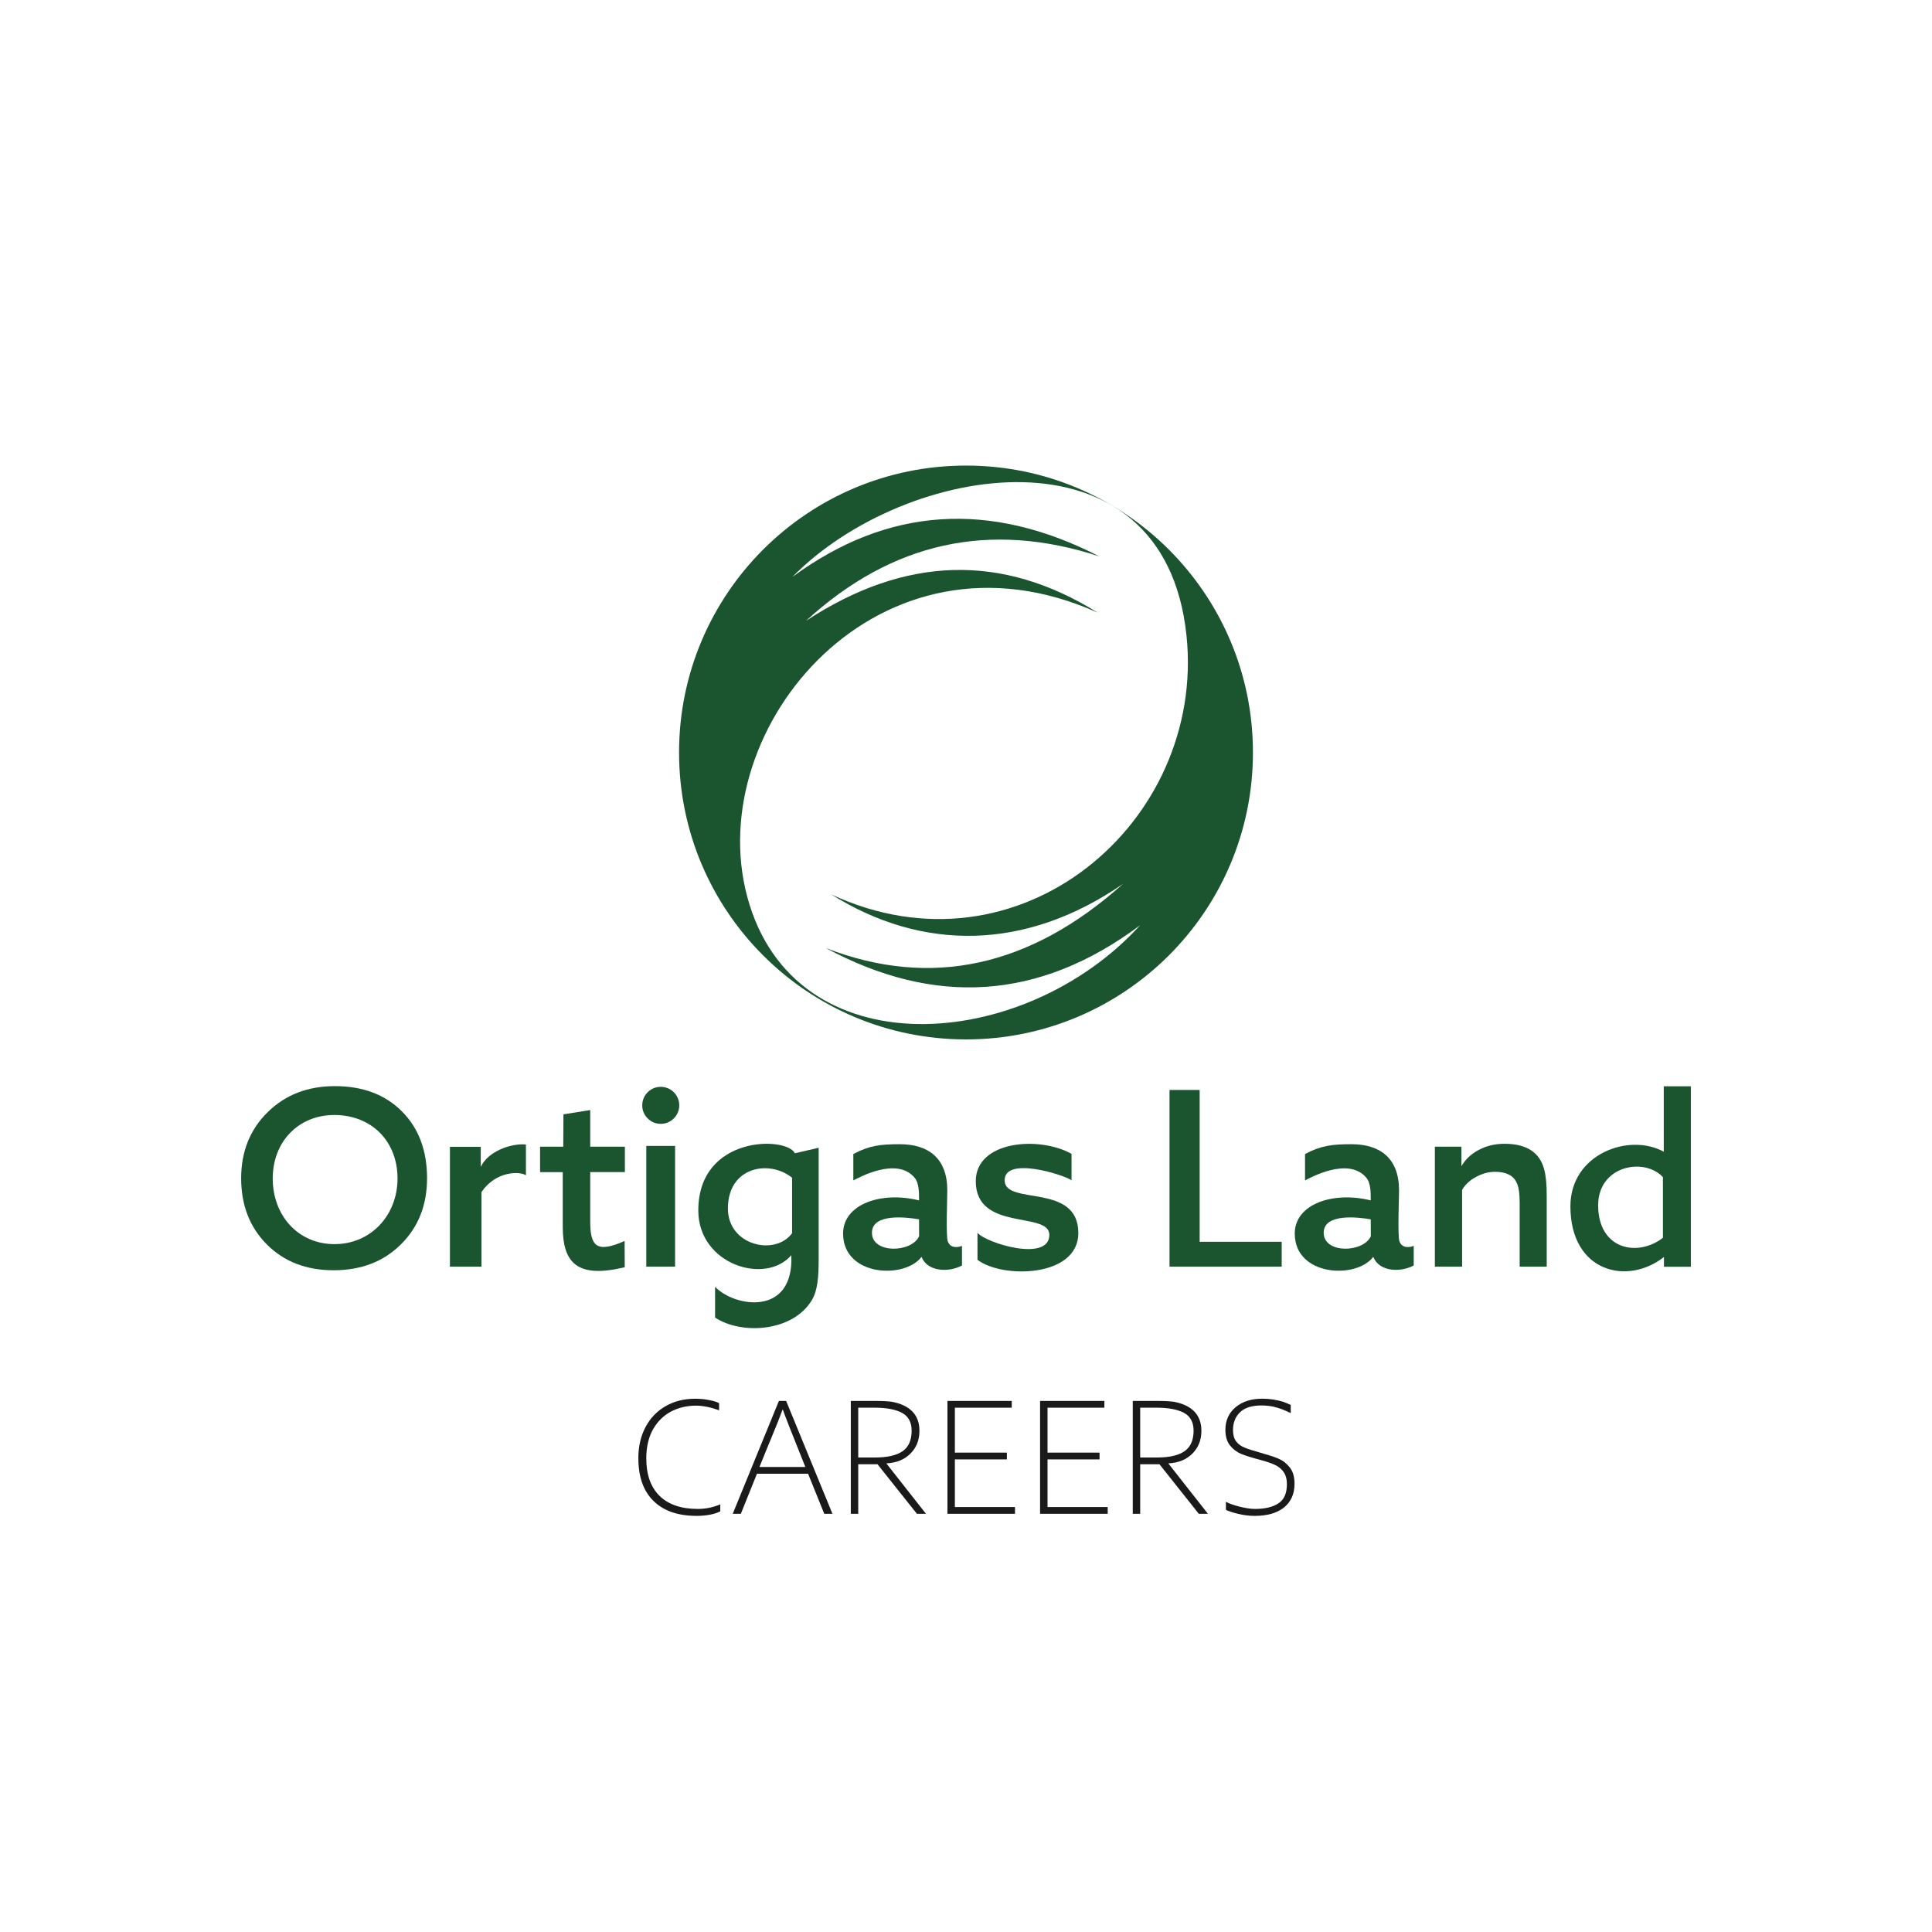 <?xml version="1.0" encoding="UTF-8"?>
<!-- Creator: CorelDRAW 2018 (64-Bit) -->
<svg xmlns="http://www.w3.org/2000/svg" xmlns:xlink="http://www.w3.org/1999/xlink" xml:space="preserve" width="500px" height="500px" version="1.1" style="shape-rendering:geometricPrecision; text-rendering:geometricPrecision; image-rendering:optimizeQuality; fill-rule:evenodd; clip-rule:evenodd" viewBox="0 0 500 500">
 <defs>
  <style type="text/css">
   <![CDATA[
    .fil0 {fill:none}
    .fil1 {fill:#1A552F}
    .fil3 {fill:#1A1A1A;fill-rule:nonzero}
    .fil2 {fill:#1A552F;fill-rule:nonzero}
   ]]>
  </style>
 </defs>
 <g id="Layer_x0020_1">
  <rect class="fil0" width="500" height="500"></rect>
  <path class="fil1" d="M208.58 160.68c22.25,-20.4 47.55,-25.96 75.92,-16.69 -28.33,-14.55 -54.81,-12.78 -79.44,5.33 29.13,-29.7 96.23,-40.77 102.01,15.21 4.99,48.4 -43.4,89.59 -91.96,66.93 23.55,14.78 50.28,14.69 75.51,-2.7 -23.98,21.48 -49.72,27.15 -76.91,16.59 27.95,15.02 55.08,13.74 81.37,-5.91 -30.22,33.16 -89.68,37.51 -101.7,-7.38 -11.77,-44.01 34.37,-98.82 90.7,-73.51 -24.69,-15.41 -49.85,-14.7 -75.5,2.13l0 0zm41.42 -40.19c-41.01,0 -74.26,33.24 -74.26,74.26 0,41.01 33.25,74.25 74.26,74.25 41.01,0 74.26,-33.24 74.26,-74.25 0,-41.02 -33.25,-74.26 -74.26,-74.26z"></path>
  <g id="_2002753458368">
   <path class="fil2" d="M110.52 304.92c0,6.94 -2.25,12.65 -6.75,17.11 -4.5,4.48 -10.31,6.71 -17.42,6.71 -7.08,0 -12.84,-2.22 -17.28,-6.67 -4.44,-4.45 -6.66,-10.17 -6.66,-17.15 0,-6.91 2.3,-12.61 6.87,-17.1 4.57,-4.49 10.36,-6.73 17.36,-6.73 7.24,0 13.03,2.17 17.37,6.53 4.34,4.35 6.51,10.12 6.51,17.3l0 0zm-7.64 0.06c0,-9.62 -6.72,-16.42 -16.35,-16.42 -9.37,0 -15.95,7 -15.95,16.42 0,9.59 6.56,17 16,17 9.44,0 16.3,-7.52 16.3,-17z"></path>
   <path class="fil2" d="M124.6 327.81l-8.16 0 0 -31.01 7.98 0 0 5.19c1.97,-4.15 7.94,-6.13 11.69,-5.8l0 7.96c-1.69,-1.08 -7.85,-1.08 -11.51,4.38l0 19.28 0 0z"></path>
   <path class="fil2" d="M161.68 327.96c-12.19,2.93 -16.04,-0.99 -16.04,-10.49l0 -14.13 -5.87 0 0 -6.58 6 0 0.05 -8.37 6.93 -1.11 0 9.48 8.97 0 0 6.58 -8.97 0 0 12.69c0,6.33 1.46,8.45 8.9,5.13l0.03 6.8 0 0z"></path>
   <polygon class="fil2" points="174.71,327.81 167.26,327.81 167.26,296.56 174.71,296.56 "></polygon>
   <path class="fil2" d="M185.06 340.98l0 -7.95c5.14,5.34 20.46,7.67 19.73,-8.18 -6.76,7.83 -24.07,2.37 -24.07,-11.57 0,-19.55 22.91,-19.21 24.99,-14.81l6.16 -1.43 0 28.67c0,4.65 -0.24,8.25 -1.77,10.78 -5.03,8.32 -18.36,8.94 -25.05,4.49l0.01 0zm19.93 -21.83l0 -14.35c-5.88,-4.75 -16.61,-2.89 -16.61,7.97 0,9.6 12.24,12.36 16.61,6.38z"></path>
   <path class="fil2" d="M248.96 327.5c-3.3,1.82 -8.95,1.72 -10.46,-2.24 -4.36,5.84 -20.31,5.09 -20.31,-6.02 0,-7.6 9.84,-11.01 19.66,-8.58 0,-1.71 0.05,-4.42 -1.12,-5.83 -4.62,-5.62 -14.68,0.05 -15.89,0.66l0 -6.83c4.18,-2.21 7.04,-2.54 12.04,-2.54 7.34,0 12.28,3.59 12.28,11.93 0,2.09 -0.39,11.84 0.13,13.22 0.62,1.69 2.33,1.69 3.67,1.16l0 5.07 0 0zm-11.1 -7.56l-0.01 -4.38c-3.29,-0.56 -12.19,-1.62 -12.19,3.48 0,5.48 10.27,5.2 12.2,0.9z"></path>
   <polygon class="fil2" points="331.7,327.81 302.67,327.81 302.67,282.08 310.47,282.08 310.47,321.37 331.7,321.37 "></polygon>
   <path class="fil2" d="M378.38 327.81l-7.04 0 0 -31.05 6.88 0 0 5.07c0.94,-1.7 2.4,-3.11 4.4,-4.19 2,-1.08 4.25,-1.63 6.75,-1.63 5.68,0 9.1,2.21 10.26,6.62 0.45,1.63 0.66,3.9 0.66,6.81l0 18.37 -7 0 0 -16.49c0,-2.49 -0.26,-4.25 -0.79,-5.25 -0.85,-1.87 -2.72,-2.81 -5.59,-2.81 -1.64,0 -3.28,0.44 -4.9,1.32 -1.63,0.87 -2.84,1.99 -3.62,3.37l0 19.86 -0.01 0z"></path>
   <path class="fil2" d="M437.59 327.84l-6.96 0 0 -2.53c-9.56,7.49 -24.21,3.86 -24.21,-13.12 0,-13.58 15.18,-19.07 24.16,-14.13l0 -16.92 7.01 0 0 46.7zm-7.23 -7.5l0 -15.7c-4.8,-5.2 -16.76,-3.02 -16.76,7.29 0,11.43 10.19,13.51 16.76,8.41z"></path>
   <circle class="fil1" cx="171" cy="286.06" r="4.79"></circle>
   <path class="fil2" d="M365.87 327.5c-3.3,1.82 -8.95,1.72 -10.47,-2.24 -4.35,5.84 -20.32,5.09 -20.32,-6.02 0,-7.6 9.85,-11.01 19.67,-8.58 0,-1.71 0.05,-4.42 -1.12,-5.83 -4.61,-5.62 -14.68,0.05 -15.89,0.66l0 -6.83c4.18,-2.21 7.05,-2.54 12.05,-2.54 7.33,0 12.28,3.59 12.28,11.93 0,2.09 -0.4,11.84 0.11,13.22 0.64,1.69 2.33,1.69 3.69,1.16l0 5.07 0 0zm-11.1 -7.56l-0.02 -4.38c-3.28,-0.56 -12.18,-1.62 -12.18,3.48 0,5.48 10.26,5.2 12.2,0.9z"></path>
   <path class="fil2" d="M252.97 326.03l0 -6.98c2.42,2.76 18.54,7.6 18.6,0.56 0.04,-6.25 -19.04,-0.77 -19.04,-13.92 0,-10.46 16.36,-11.77 24.78,-7.08l0 6.84c-2.22,-1.53 -17.68,-6.33 -17.3,0.21 0.35,6.33 19.06,0.43 19.06,13.45 0,11.54 -19.73,11.83 -26.1,6.92z"></path>
  </g>
  <path class="fil3" d="M165.2 377.42c0,-3.06 0.62,-5.75 1.86,-8.1 1.24,-2.33 2.97,-4.14 5.22,-5.42 2.22,-1.28 4.79,-1.91 7.68,-1.91 1.2,0 2.39,0.11 3.58,0.35 1.18,0.22 2.04,0.5 2.56,0.8l0 1.83c-2.25,-0.79 -4.23,-1.19 -5.96,-1.19 -2.38,0 -4.55,0.51 -6.51,1.54 -1.94,1.04 -3.48,2.58 -4.65,4.63 -1.14,2.05 -1.72,4.56 -1.72,7.51 0,4.2 1.15,7.41 3.44,9.68 2.29,2.24 5.59,3.37 9.9,3.37 2.01,0 3.94,-0.39 5.81,-1.18l0 1.8c-0.74,0.39 -1.63,0.68 -2.72,0.88 -1.08,0.2 -2.21,0.3 -3.37,0.3 -4.87,0 -8.59,-1.29 -11.2,-3.87 -2.61,-2.57 -3.91,-6.25 -3.91,-11.02l-0.01 0z"></path>
  <path id="_1" class="fil3" d="M189.63 391.77l11.95 -29.21 1.87 0 11.99 29.21 -2.12 0 -4.19 -10.37 -13.23 0 -4.17 10.37 -2.1 0 0 0zm18.79 -12.12l-1.12 -2.82c-2.43,-6.04 -4,-10.04 -4.69,-11.99l-0.1 0c-0.59,1.66 -1.58,4.13 -2.93,7.4 -0.43,1.01 -1.45,3.48 -3.03,7.41l11.87 0 0 0z"></path>
  <path id="_2" class="fil3" d="M226.59 362.56c1.83,0 3.25,0.08 4.26,0.22 4.73,0.92 7.1,3.43 7.1,7.52 0,2.39 -0.78,4.36 -2.35,5.91 -1.55,1.54 -3.6,2.38 -6.15,2.5l0 0.1 10.19 12.96 -2.34 0 -10.21 -12.83 -4.98 0 0 12.83 -1.92 0 0 -29.21 6.4 0 0 0zm9.34 7.7c0,-2.18 -0.83,-3.72 -2.48,-4.61 -1.66,-0.89 -4.03,-1.34 -7.08,-1.34l-4.26 0 0 12.89 4.35 0c3.17,0 5.54,-0.54 7.12,-1.62 1.57,-1.09 2.35,-2.86 2.35,-5.32l0 0z"></path>
  <polygon id="_3" class="fil3" points="245.2,362.56 261.84,362.56 261.84,364.31 247.12,364.31 247.12,375.94 260.58,375.94 260.58,377.69 247.12,377.69 247.12,390.02 262.68,390.02 262.68,391.77 245.2,391.77 "></polygon>
  <polygon id="_4" class="fil3" points="269.17,362.56 285.81,362.56 285.81,364.31 271.1,364.31 271.1,375.94 284.56,375.94 284.56,377.69 271.1,377.69 271.1,390.02 286.67,390.02 286.67,391.77 269.17,391.77 "></polygon>
  <path id="_5" class="fil3" d="M299.56 362.56c1.82,0 3.23,0.08 4.26,0.22 4.73,0.92 7.1,3.43 7.1,7.52 0,2.39 -0.79,4.36 -2.35,5.91 -1.55,1.54 -3.61,2.38 -6.15,2.5l0 0.1 10.19 12.96 -2.36 0 -10.19 -12.83 -4.98 0 0 12.83 -1.92 0 0 -29.21 6.4 0 0 0zm9.34 7.7c0,-2.18 -0.83,-3.72 -2.48,-4.61 -1.66,-0.89 -4.03,-1.34 -7.09,-1.34l-4.25 0 0 12.89 4.35 0c3.18,0 5.55,-0.54 7.11,-1.62 1.58,-1.09 2.36,-2.86 2.36,-5.32z"></path>
  <path id="_6" class="fil3" d="M317.27 390.74l0 -2.09c0.71,0.42 1.88,0.85 3.49,1.26 1.61,0.4 2.95,0.6 4.02,0.6 2.62,0 4.65,-0.49 6.1,-1.46 1.46,-0.97 2.17,-2.62 2.17,-4.97 0,-1.18 -0.24,-2.16 -0.72,-2.93 -0.49,-0.77 -1.16,-1.38 -2,-1.85 -0.85,-0.47 -2.37,-1 -4.55,-1.59 -1.89,-0.49 -3.41,-0.97 -4.57,-1.44 -1.14,-0.48 -2.11,-1.21 -2.9,-2.21 -0.78,-0.99 -1.18,-2.33 -1.18,-4.02 0,-2.42 0.89,-4.38 2.63,-5.85 1.77,-1.47 4.06,-2.21 6.9,-2.21 1.87,0 3.68,0.27 5.45,0.81 0.72,0.26 1.36,0.54 1.93,0.81l0 2.1c-0.89,-0.42 -1.65,-0.74 -2.28,-0.99 -0.64,-0.25 -1.4,-0.48 -2.29,-0.68 -0.91,-0.19 -1.88,-0.29 -2.95,-0.3 -2.52,0 -4.38,0.57 -5.59,1.75 -1.22,1.16 -1.83,2.71 -1.83,4.64 0,1.22 0.27,2.19 0.8,2.89 0.53,0.7 1.24,1.24 2.16,1.61 0.9,0.38 2.24,0.82 4.03,1.31 2.01,0.56 3.58,1.06 4.72,1.54 1.14,0.48 2.12,1.23 2.96,2.27 0.84,1.04 1.25,2.46 1.25,4.25 0,2.62 -0.9,4.65 -2.69,6.12 -1.8,1.47 -4.36,2.2 -7.68,2.2 -1.37,0 -2.8,-0.18 -4.29,-0.54 -1.48,-0.37 -2.52,-0.72 -3.1,-1.03l0.01 0z"></path>
 </g>
</svg>
